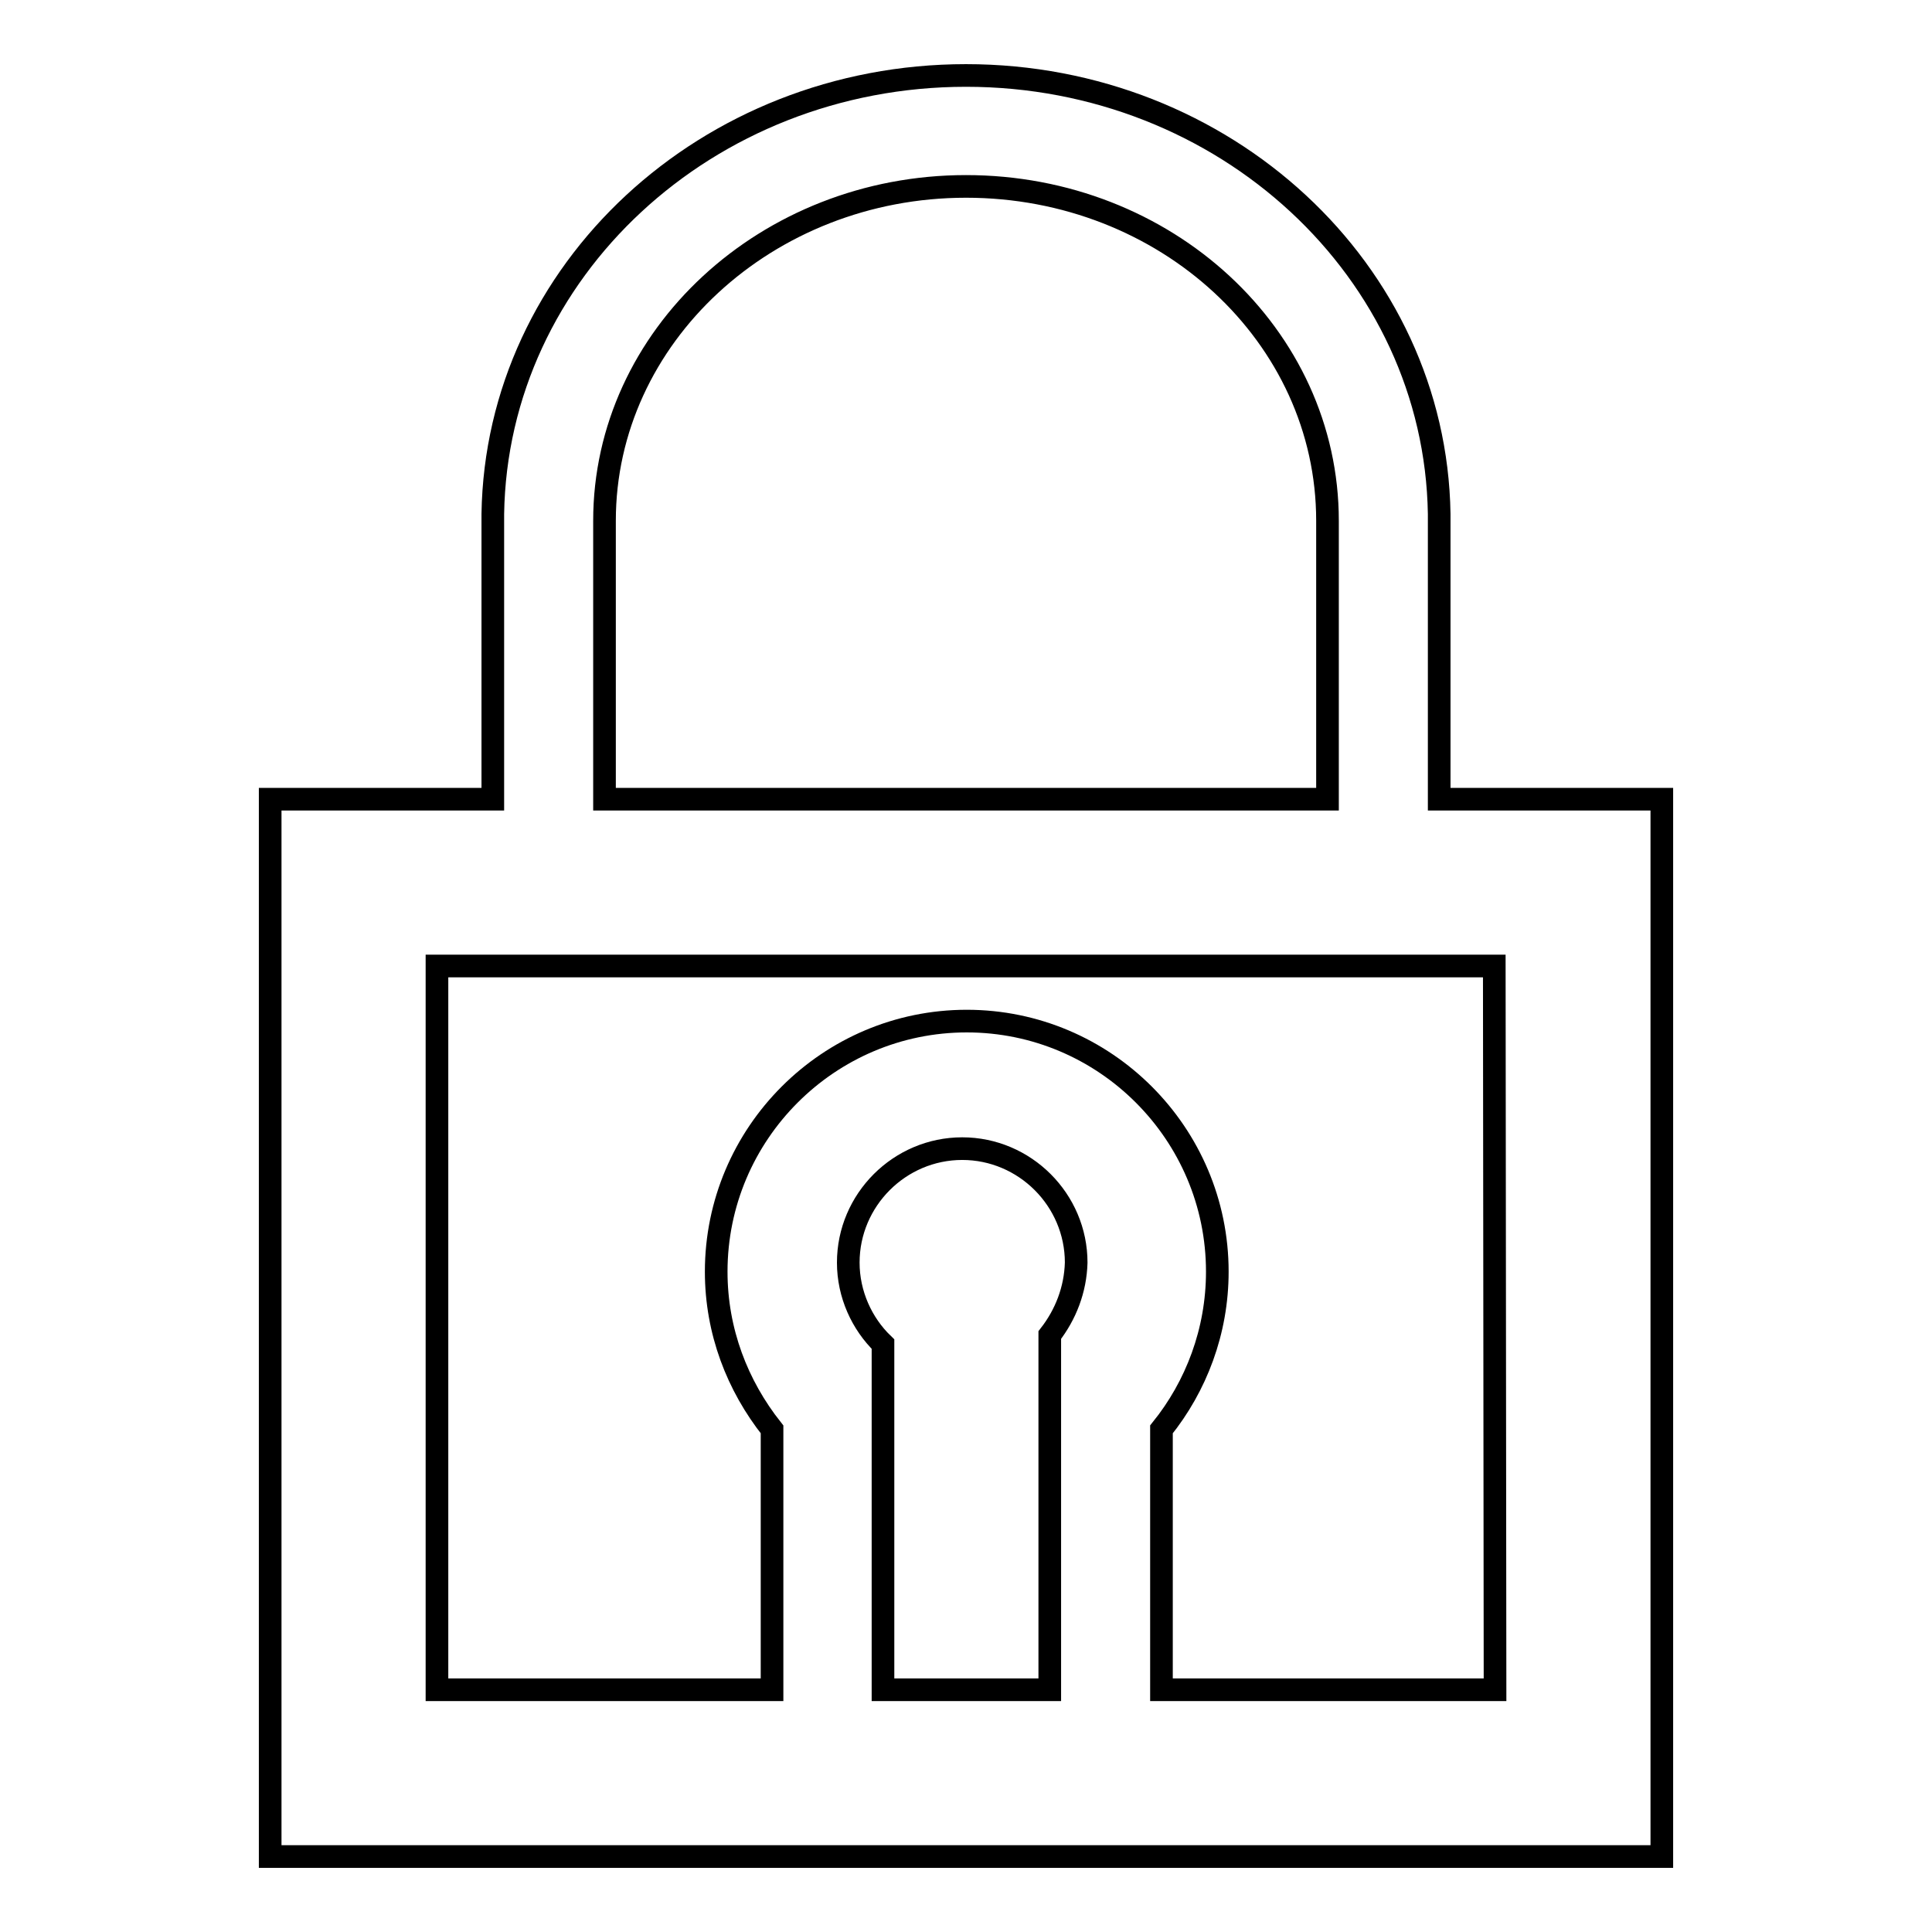 <?xml version="1.0" encoding="utf-8"?>
<!-- Svg Vector Icons : http://www.onlinewebfonts.com/icon -->
<!DOCTYPE svg PUBLIC "-//W3C//DTD SVG 1.1//EN" "http://www.w3.org/Graphics/SVG/1.1/DTD/svg11.dtd">
<svg version="1.1" xmlns="http://www.w3.org/2000/svg" xmlns:xlink="http://www.w3.org/1999/xlink" x="0px" y="0px" viewBox="0 0 256 256" enable-background="new 0 0 256 256" xml:space="preserve">
<g><g><path stroke-width="3" fill-opacity="0" stroke="#000000"  d="M190.7,105.9V68.1h0C190.2,35.9,162.3,10,128,10c-34.3,0-62.2,25.9-62.7,58.1h0v37.8H35.8V246h184.4V105.9H190.7z M80.1,69c0-24.4,21.5-44.3,47.9-44.3c26.5,0,47.9,19.8,47.9,44.3v36.9H80.1V69z M139.1,176.9v47h-22.1v-45.8c-2.8-2.7-4.6-6.6-4.6-10.8c0-8.3,6.8-15.1,15.1-15.1c8.3,0,15.1,6.8,15.1,15.1C142.5,170.9,141.2,174.2,139.1,176.9z M198.1,223.9h-44.2v-34.5c4.6-5.7,7.4-13,7.4-20.9c0-18.3-14.9-33.2-33.2-33.2c-18.3,0-33.2,14.9-33.2,33.2c0,7.9,2.8,15.1,7.4,20.9v34.5H57.9V128h140.1L198.1,223.9L198.1,223.9z"/></g></g>
</svg>